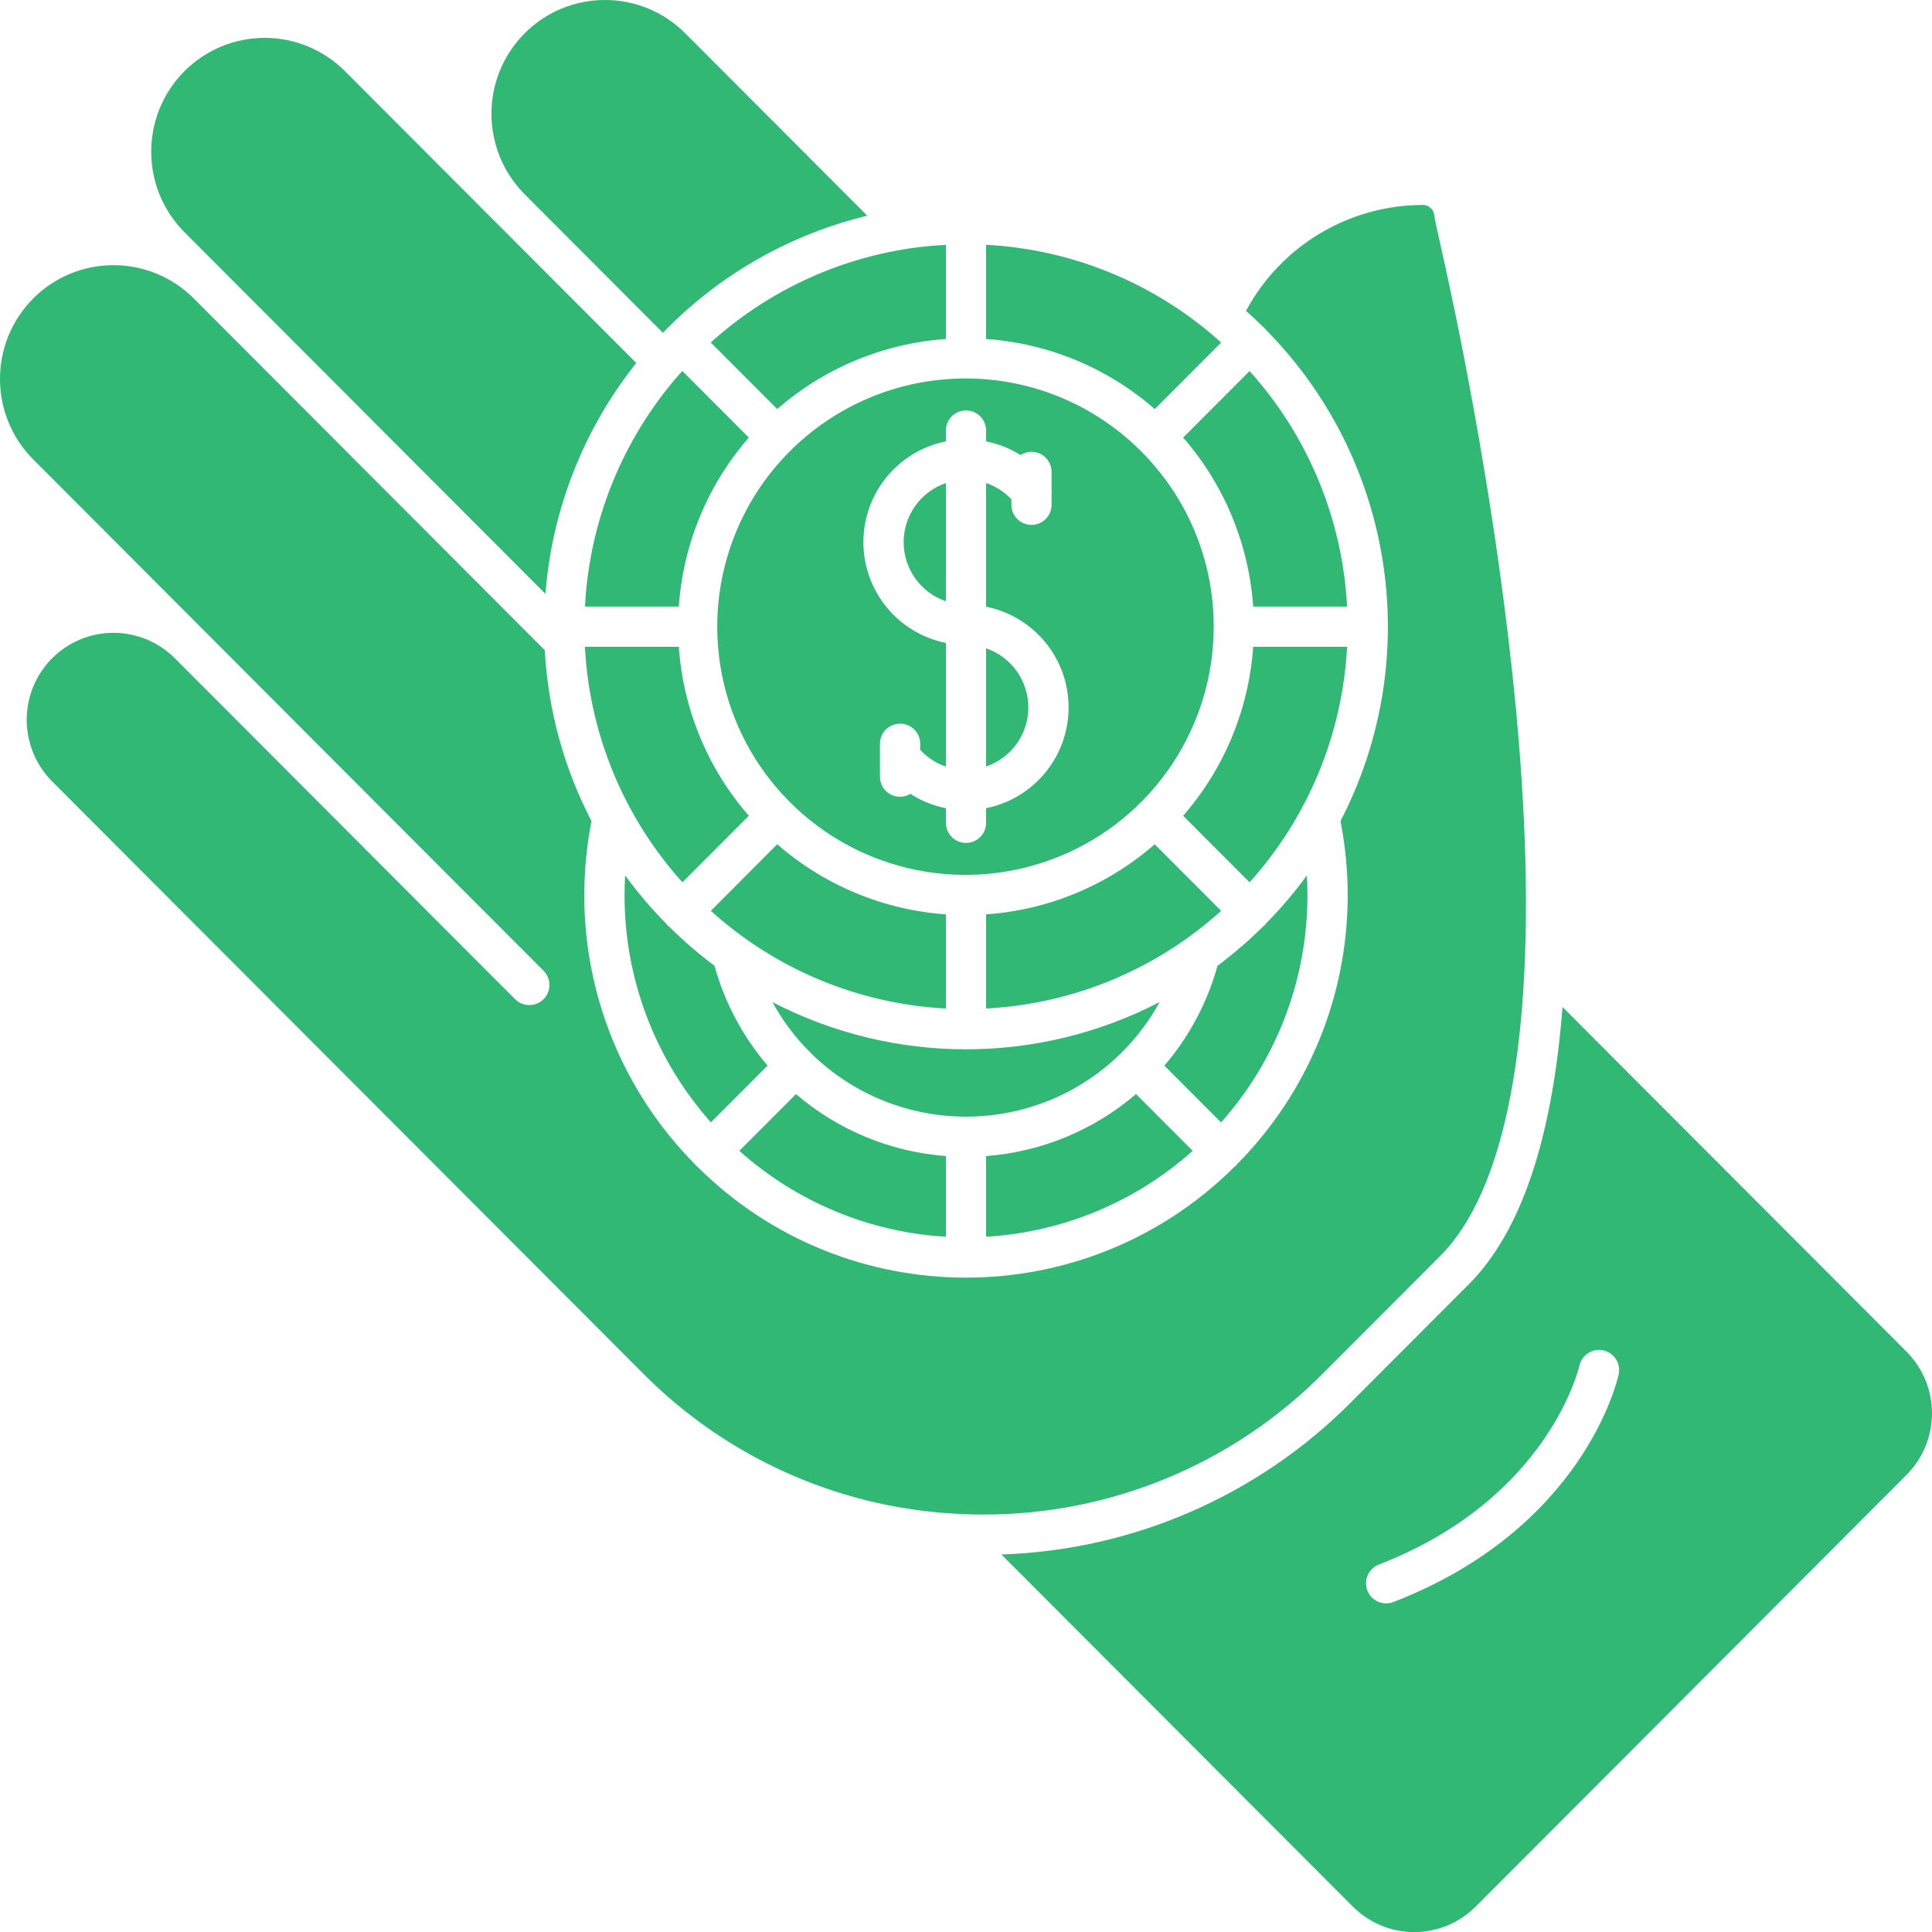 <?xml version="1.0" encoding="UTF-8"?>
<svg width="37px" height="37px" viewBox="0 0 37 37" version="1.1" xmlns="http://www.w3.org/2000/svg" xmlns:xlink="http://www.w3.org/1999/xlink">
    <title>bonus-buy</title>
    <g id="style" stroke="none" stroke-width="1" fill="none" fill-rule="evenodd">
        <g id="icons-big" transform="translate(-2706, -437)" fill="#30B874" fill-rule="nonzero">
            <g id="bonus-buy" transform="translate(2706, 437)">
                <path d="M29.924,19.285 L36.513,25.887 C37.162,26.539 37.162,27.593 36.513,28.245 L36.513,28.245 L28.26,36.514 C27.948,36.826 27.526,37.002 27.085,37.002 C26.644,37.002 26.221,36.826 25.909,36.514 L25.909,36.514 L19.178,29.77 C21.703,29.687 24.101,28.642 25.881,26.848 L25.881,26.848 L28.128,24.597 C29.128,23.595 29.729,21.814 29.924,19.285 L29.924,19.285 Z M30.883,25.953 C30.781,25.86 30.636,25.828 30.504,25.871 C30.372,25.914 30.274,26.024 30.246,26.159 C30.24,26.185 29.66,28.701 26.412,29.961 C26.281,30.009 26.187,30.124 26.166,30.261 C26.144,30.399 26.197,30.537 26.306,30.623 C26.415,30.71 26.562,30.731 26.69,30.679 C30.321,29.271 30.973,26.443 30.999,26.323 C31.03,26.188 30.985,26.047 30.883,25.953 Z M27.25,3.925 C27.363,3.925 27.457,4.01 27.469,4.122 C27.477,4.197 27.512,4.361 27.615,4.817 C27.638,4.922 27.661,5.022 27.679,5.103 C27.749,5.426 27.821,5.765 27.892,6.11 C28.298,8.1 29.007,11.988 29.183,15.673 C29.386,19.903 28.833,22.8 27.583,24.052 L27.583,24.052 L25.335,26.304 C23.614,28.038 21.27,29.011 18.826,29.005 C18.685,29.005 18.545,29.002 18.406,28.996 L18.406,28.996 L18.226,28.985 C15.994,28.846 13.891,27.891 12.316,26.304 L12.316,26.304 L0.998,14.964 C0.35,14.312 0.35,13.259 0.998,12.607 C1.31,12.295 1.732,12.119 2.173,12.119 C2.614,12.119 3.037,12.295 3.349,12.607 L3.349,12.607 L3.633,12.892 L9.141,18.411 L9.865,19.136 C10.015,19.286 10.259,19.286 10.409,19.136 C10.559,18.986 10.56,18.743 10.41,18.592 L10.41,18.592 L4.179,12.348 L0.636,8.798 C-0.212,7.946 -0.212,6.568 0.636,5.716 C1.043,5.308 1.596,5.078 2.173,5.078 C2.75,5.078 3.303,5.307 3.71,5.715 L3.71,5.715 L10.433,12.452 C10.495,13.594 10.8,14.71 11.328,15.725 C11.236,16.193 11.19,16.669 11.19,17.145 C11.188,19.073 11.949,20.924 13.306,22.293 C13.32,22.315 13.339,22.334 13.361,22.348 C16.203,25.175 20.796,25.175 23.639,22.348 C23.649,22.34 23.659,22.332 23.669,22.324 C23.677,22.314 23.686,22.304 23.694,22.293 C25.051,20.923 25.811,19.073 25.81,17.145 C25.81,16.668 25.764,16.193 25.672,15.725 C27.287,12.609 26.709,8.807 24.24,6.312 L24.24,6.312 L24.213,6.278 C24.202,6.268 24.191,6.259 24.18,6.251 C24.077,6.149 23.971,6.05 23.863,5.953 C24.533,4.706 25.834,3.927 27.25,3.925 Z M15.244,20.953 C16.05,21.644 17.056,22.06 18.115,22.14 L18.115,22.14 L18.115,23.685 C16.648,23.599 15.254,23.019 14.159,22.04 L14.159,22.04 Z M21.756,20.953 L22.841,22.04 C21.746,23.019 20.352,23.599 18.885,23.685 L18.885,23.685 L18.885,22.14 C19.944,22.06 20.95,21.644 21.756,20.953 L21.756,20.953 Z M25.028,16.765 C25.035,16.891 25.039,17.018 25.039,17.145 C25.04,18.749 24.452,20.297 23.385,21.495 L23.385,21.495 L22.3,20.408 C22.775,19.852 23.122,19.2 23.317,18.496 C23.621,18.268 23.91,18.02 24.18,17.752 C24.191,17.744 24.202,17.735 24.213,17.725 L24.213,17.725 L24.24,17.691 C24.525,17.403 24.789,17.093 25.028,16.765 Z M11.972,16.764 C12.211,17.092 12.474,17.402 12.76,17.691 C12.768,17.703 12.777,17.714 12.787,17.725 C12.798,17.734 12.809,17.743 12.82,17.751 C13.09,18.019 13.379,18.268 13.683,18.495 C13.878,19.199 14.225,19.852 14.7,20.407 L14.7,20.407 L13.615,21.494 C12.548,20.296 11.96,18.748 11.961,17.145 C11.961,17.018 11.965,16.891 11.972,16.764 Z M22.208,19.191 C22.02,19.534 21.786,19.849 21.511,20.127 C21.505,20.133 21.498,20.136 21.492,20.143 L21.492,20.143 L21.476,20.163 C19.826,21.792 17.174,21.792 15.524,20.163 L15.524,20.163 L15.508,20.143 C15.502,20.137 15.495,20.133 15.489,20.127 C15.214,19.849 14.98,19.534 14.792,19.191 C17.117,20.397 19.883,20.397 22.208,19.191 Z M22.114,16.169 L23.386,17.443 C22.146,18.566 20.556,19.227 18.885,19.314 L18.885,19.314 L18.885,17.511 C20.079,17.428 21.213,16.956 22.114,16.169 L22.114,16.169 Z M14.885,16.168 C15.787,16.956 16.921,17.427 18.115,17.511 L18.115,17.511 L18.115,19.314 C16.444,19.227 14.854,18.566 13.614,17.443 L13.614,17.443 Z M13,12.387 C13.083,13.583 13.553,14.719 14.341,15.623 L14.341,15.623 L13.069,16.897 C11.948,15.652 11.288,14.06 11.202,12.387 L11.202,12.387 Z M25.798,12.387 C25.711,14.06 25.052,15.652 23.931,16.897 L23.931,16.897 L22.659,15.623 C23.446,14.719 23.917,13.583 24,12.387 L24,12.387 Z M18.5,7.248 C21.121,7.254 23.244,9.38 23.244,12.001 C23.244,13.925 22.085,15.659 20.307,16.394 C18.529,17.129 16.484,16.721 15.125,15.359 C13.766,13.998 13.362,11.952 14.101,10.175 C14.84,8.399 16.576,7.244 18.5,7.248 Z M18.5,7.86 C18.287,7.86 18.115,8.033 18.115,8.246 L18.115,8.246 L18.115,8.453 C17.196,8.638 16.535,9.446 16.535,10.383 C16.535,11.32 17.196,12.127 18.115,12.313 L18.115,12.313 L18.115,14.681 C17.926,14.617 17.757,14.506 17.623,14.359 L17.623,14.359 L17.623,14.244 C17.623,14.031 17.45,13.859 17.238,13.859 C17.025,13.859 16.852,14.031 16.852,14.244 L16.852,14.244 L16.852,14.873 C16.851,15.012 16.926,15.141 17.047,15.209 C17.167,15.278 17.316,15.275 17.435,15.203 C17.642,15.337 17.872,15.43 18.115,15.478 L18.115,15.478 L18.115,15.757 C18.115,15.97 18.287,16.143 18.5,16.143 C18.713,16.143 18.885,15.97 18.885,15.757 L18.885,15.757 L18.885,15.478 C19.804,15.293 20.465,14.486 20.465,13.548 C20.465,12.611 19.804,11.804 18.885,11.619 L18.885,11.619 L18.885,9.25 C19.07,9.313 19.236,9.42 19.369,9.562 L19.369,9.562 L19.369,9.667 C19.369,9.88 19.541,10.052 19.754,10.052 C19.967,10.052 20.139,9.88 20.139,9.667 L20.139,9.667 L20.139,9.447 C20.141,9.428 20.141,9.409 20.139,9.39 L20.139,9.39 L20.139,9.038 C20.14,8.896 20.062,8.766 19.938,8.699 C19.814,8.631 19.663,8.637 19.544,8.715 C19.343,8.588 19.119,8.499 18.885,8.453 L18.885,8.453 L18.885,8.246 C18.885,8.033 18.713,7.86 18.5,7.86 Z M18.885,12.416 C19.369,12.582 19.694,13.037 19.694,13.548 C19.694,14.059 19.369,14.514 18.885,14.68 L18.885,14.68 Z M13.068,7.105 L14.341,8.38 C13.553,9.284 13.083,10.42 13,11.616 L13,11.616 L11.203,11.616 C11.287,9.981 11.918,8.421 12.994,7.186 C13.018,7.159 13.043,7.132 13.068,7.105 L13.068,7.105 Z M23.931,7.106 C25.052,8.351 25.711,9.943 25.798,11.616 L25.798,11.616 L24,11.616 C23.917,10.42 23.446,9.284 22.659,8.38 L22.659,8.38 Z M18.115,9.251 L18.115,11.515 C17.631,11.349 17.306,10.894 17.306,10.383 C17.306,9.872 17.631,9.417 18.115,9.251 L18.115,9.251 Z M5.07,0.725 C5.646,0.725 6.199,0.955 6.607,1.363 L6.607,1.363 L9.502,4.265 L9.503,4.265 L12.185,6.952 C11.176,8.219 10.571,9.759 10.446,11.373 L10.446,11.373 L4.256,5.171 L4.256,5.171 L3.532,4.446 C2.684,3.593 2.684,2.216 3.532,1.363 C3.94,0.955 4.493,0.725 5.07,0.725 Z M18.885,4.688 C20.556,4.776 22.146,5.437 23.386,6.56 L23.386,6.56 L22.115,7.834 C21.213,7.047 20.079,6.575 18.885,6.492 L18.885,6.492 Z M18.115,4.69 L18.115,6.492 C16.921,6.575 15.787,7.047 14.885,7.834 L14.885,7.834 L13.612,6.559 C14.684,5.59 16.02,4.961 17.45,4.753 C17.669,4.722 17.891,4.701 18.115,4.69 L18.115,4.69 Z M11.586,7.25568134e-06 C12.163,-0.001 12.716,0.228 13.123,0.638 L13.123,0.638 L16.609,4.131 C15.168,4.48 13.851,5.218 12.802,6.265 C12.797,6.27 12.792,6.273 12.787,6.278 L12.787,6.278 L12.774,6.294 C12.748,6.32 12.721,6.346 12.695,6.373 L12.695,6.373 L10.048,3.72 C9.2,2.867 9.2,1.49 10.048,0.638 C10.455,0.228 11.009,-0.001 11.586,7.25568134e-06 Z" id="Combined-Shape"></path>
            </g>
        </g>
    </g>
</svg>